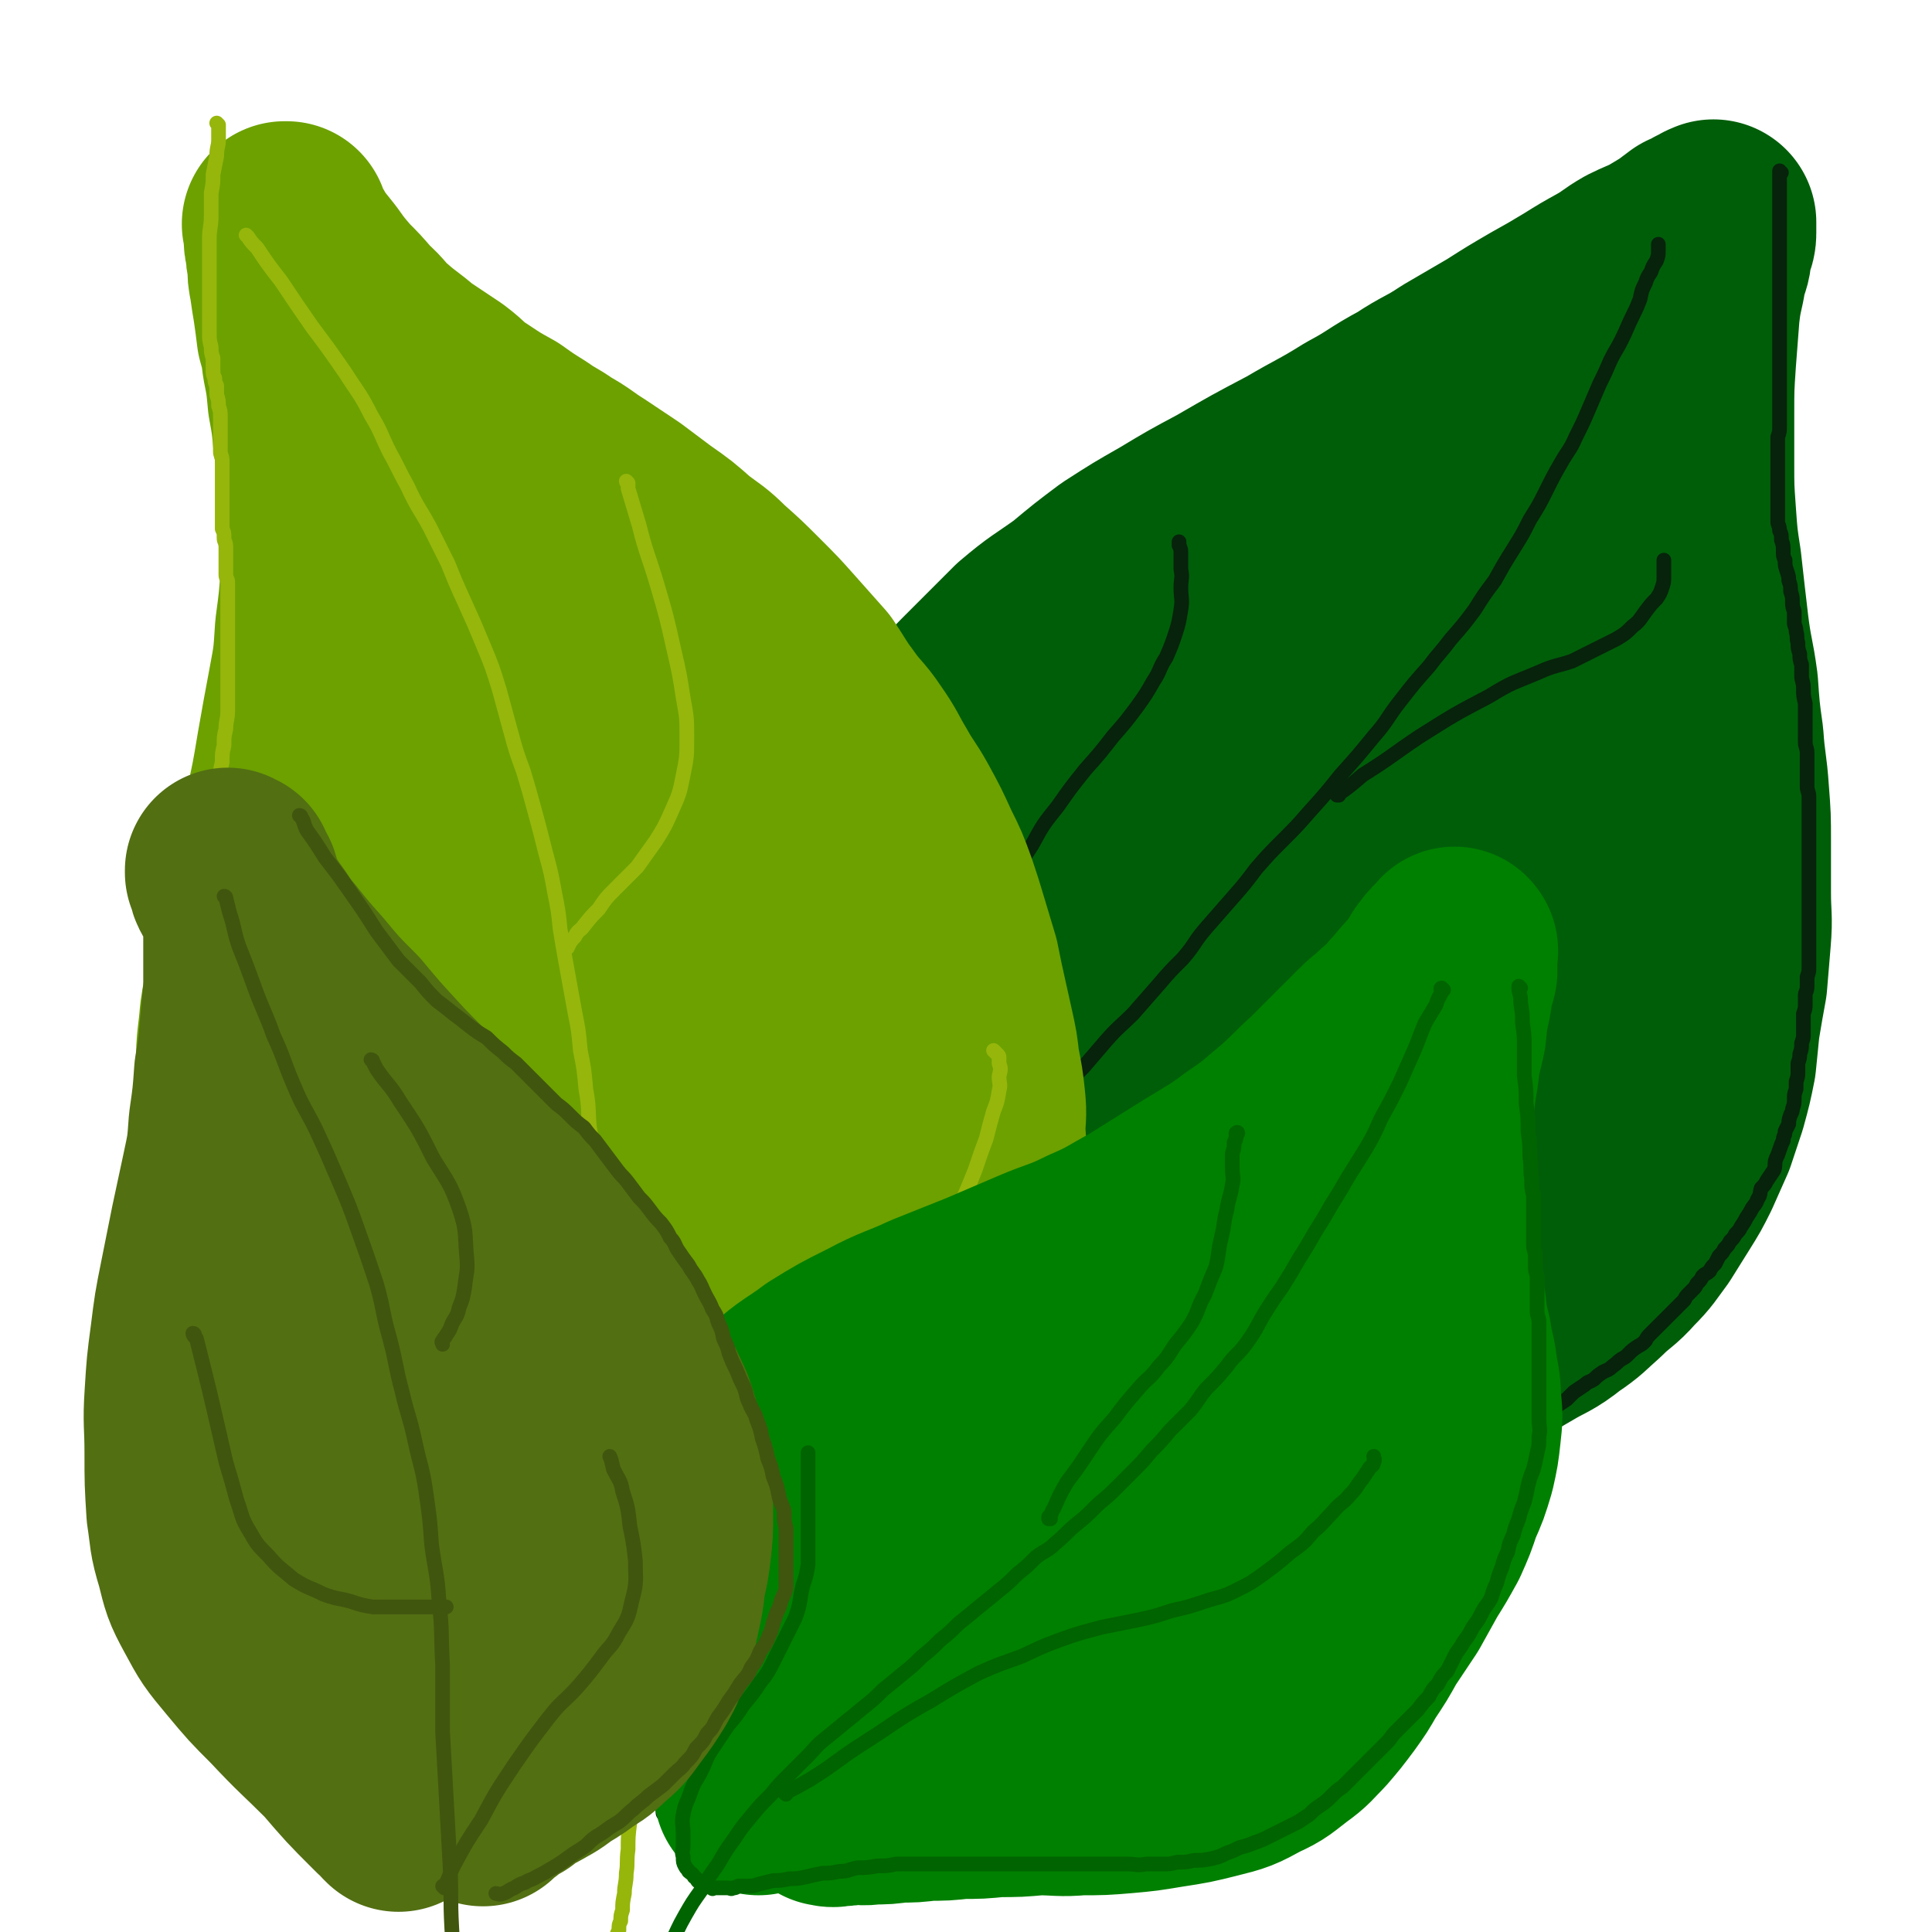 <svg viewBox='0 0 1052 1052' version='1.1' xmlns='http://www.w3.org/2000/svg' xmlns:xlink='http://www.w3.org/1999/xlink'><g fill='none' stroke='rgb(0,94,9)' stroke-width='112' stroke-linecap='round' stroke-linejoin='round'><path d='M431,784c0,0 -1,-1 -1,-1 0,0 0,0 1,1 0,0 0,0 0,0 0,0 -1,-1 -1,-1 0,0 0,0 1,1 0,0 0,0 0,0 -1,-3 -1,-3 -2,-6 -4,-14 -4,-14 -8,-28 -5,-19 -6,-19 -9,-38 -4,-16 -3,-16 -5,-33 -1,-15 -1,-15 -1,-31 -1,-11 -1,-11 0,-23 0,-13 0,-13 3,-26 3,-15 3,-15 7,-30 5,-15 5,-15 11,-29 5,-15 5,-15 12,-29 6,-13 6,-13 13,-26 6,-13 6,-13 14,-25 6,-11 6,-11 13,-21 8,-12 8,-12 17,-23 10,-12 10,-12 20,-24 10,-11 10,-11 21,-22 11,-11 11,-11 22,-22 13,-11 13,-10 27,-20 12,-10 12,-10 24,-19 14,-9 14,-9 28,-17 15,-9 15,-9 30,-17 19,-11 19,-11 38,-21 17,-10 17,-9 33,-19 15,-8 14,-9 29,-17 12,-8 13,-7 25,-15 12,-7 12,-7 24,-14 11,-7 11,-7 23,-14 9,-5 9,-5 19,-11 8,-5 8,-5 17,-10 7,-4 7,-5 14,-9 6,-3 7,-3 13,-6 5,-3 5,-3 10,-6 4,-3 4,-3 8,-6 3,-1 3,-1 6,-3 2,-1 2,-1 4,-2 1,-1 1,0 2,0 0,0 0,0 0,0 0,0 0,0 0,-1 0,0 0,1 0,1 0,1 0,1 0,2 0,2 0,2 0,3 0,3 -1,3 -2,6 -1,4 0,4 -1,8 -2,6 -2,6 -3,12 -2,9 -2,9 -3,17 -1,13 -1,13 -2,26 -1,15 -1,15 -1,30 0,13 0,13 0,26 0,14 0,14 1,28 1,14 1,14 3,27 2,18 2,18 4,35 2,16 3,16 5,31 1,14 1,15 3,29 1,15 2,15 3,30 1,13 1,13 1,26 0,14 0,14 0,28 0,13 1,13 0,25 -1,12 -1,12 -2,24 -2,11 -2,11 -4,23 -1,10 -1,10 -2,20 -2,10 -2,10 -5,21 -3,9 -3,9 -6,18 -4,9 -4,9 -8,18 -4,8 -4,8 -9,16 -5,8 -5,8 -10,16 -6,8 -6,9 -13,16 -7,8 -8,7 -16,15 -8,7 -8,8 -17,14 -10,8 -11,7 -21,13 -12,7 -12,7 -24,13 -11,5 -11,6 -22,9 -13,4 -13,4 -26,7 -14,3 -14,3 -28,6 -15,3 -15,3 -30,5 -16,3 -16,3 -32,4 -17,2 -17,2 -34,3 -14,0 -14,0 -29,0 -14,0 -14,0 -28,0 -14,0 -14,-1 -27,0 -13,0 -13,0 -26,1 -11,1 -11,2 -23,3 -6,1 -6,1 -11,2 -12,2 -12,2 -23,4 -6,2 -6,2 -13,4 -6,2 -6,2 -11,3 -3,1 -4,2 -6,2 '/><path d='M439,757c0,0 -1,-1 -1,-1 0,0 0,0 1,1 0,0 0,0 0,0 0,0 -1,-1 -1,-1 0,0 0,1 1,1 3,-13 3,-14 5,-27 5,-21 6,-21 9,-42 4,-21 3,-21 5,-42 2,-13 2,-13 3,-26 2,-14 1,-14 3,-27 2,-13 1,-13 5,-25 5,-13 5,-13 11,-26 9,-15 9,-15 19,-29 10,-14 10,-14 21,-27 13,-13 13,-13 26,-26 12,-11 12,-11 25,-21 15,-12 16,-12 32,-22 17,-12 18,-11 35,-23 18,-12 17,-12 35,-25 16,-12 16,-12 31,-23 15,-11 14,-11 29,-21 14,-10 14,-10 29,-19 14,-8 14,-8 28,-15 14,-7 14,-6 27,-13 11,-6 11,-6 22,-12 8,-4 8,-5 16,-9 6,-3 6,-3 12,-6 5,-3 4,-3 9,-7 3,-2 3,-2 6,-4 2,-1 2,-1 4,-3 1,-1 1,-1 2,-2 0,0 0,0 0,0 0,1 0,1 0,1 -2,2 -2,2 -4,3 -3,3 -3,3 -7,5 -4,4 -4,4 -9,8 -6,4 -7,4 -12,9 -7,6 -7,7 -14,13 -9,9 -10,9 -18,19 -11,12 -11,12 -20,25 -12,14 -11,15 -22,30 -10,14 -10,14 -20,28 -9,14 -9,14 -18,27 -8,13 -8,13 -17,25 -11,14 -11,14 -23,28 -14,18 -14,18 -29,36 -16,18 -16,18 -34,35 -14,14 -15,13 -30,27 -15,14 -15,14 -29,27 -14,13 -14,13 -26,27 -13,14 -13,13 -25,28 -10,12 -10,13 -20,26 -9,13 -9,13 -17,26 -7,10 -7,10 -13,20 -4,7 -5,7 -9,14 -3,5 -2,6 -5,11 -2,4 -2,4 -3,7 0,0 0,1 0,0 2,-3 2,-4 5,-7 '/><path d='M796,309c0,0 -1,-1 -1,-1 0,0 0,1 0,1 -6,6 -7,6 -14,13 -21,21 -21,20 -41,42 -19,22 -18,23 -37,46 -19,23 -20,22 -39,44 -20,25 -19,25 -39,50 -17,22 -18,22 -34,45 -13,19 -13,20 -25,41 -11,18 -10,19 -20,38 -7,16 -8,15 -15,31 -5,12 -5,12 -10,25 -5,11 -4,11 -9,22 -4,9 -4,9 -9,18 -2,5 -2,5 -6,10 -1,3 -3,4 -4,5 0,0 1,-1 1,-1 '/><path d='M859,321c0,0 -1,-1 -1,-1 0,0 0,1 0,1 0,0 0,0 0,0 1,0 0,-1 0,-1 0,0 0,1 0,1 0,0 0,0 0,0 1,0 0,-1 0,-1 0,0 0,1 0,1 0,0 0,0 0,0 -2,5 -2,5 -5,10 -8,18 -7,19 -16,37 -12,24 -11,25 -25,47 -15,24 -16,23 -34,45 -22,27 -23,26 -45,52 -20,24 -20,24 -41,48 -18,23 -19,23 -36,46 -16,20 -15,21 -30,42 -12,18 -11,18 -23,36 -8,13 -9,13 -16,26 -5,10 -4,10 -8,20 -2,5 -3,5 -4,10 -1,3 -1,4 -1,7 1,1 2,1 3,1 3,-2 5,-5 6,-6 '/><path d='M875,389c0,0 -1,-1 -1,-1 0,0 0,0 0,1 0,0 0,0 0,0 1,0 0,-1 0,-1 -1,1 0,2 0,4 -3,11 -3,11 -5,22 -4,19 -3,19 -7,38 -5,20 -6,20 -12,39 -6,17 -6,17 -13,33 -7,15 -7,15 -16,31 -8,15 -8,15 -17,29 -10,15 -11,14 -22,28 -11,13 -11,14 -22,26 -12,12 -12,13 -24,23 -13,12 -13,12 -27,22 -13,9 -13,8 -26,16 -11,7 -11,7 -23,12 -7,4 -7,3 -15,7 -5,2 -5,2 -11,4 -3,1 -4,2 -6,2 '/><path d='M854,522c0,0 -1,-1 -1,-1 0,0 0,0 0,1 0,0 0,0 0,0 1,0 0,-1 0,-1 0,0 0,0 0,1 0,0 0,0 0,0 1,0 0,1 1,1 2,4 3,4 4,8 4,10 4,10 6,20 3,13 5,13 6,26 0,14 2,15 -4,28 -5,14 -7,15 -18,26 -13,13 -14,12 -29,22 -15,9 -16,9 -33,16 -13,6 -14,6 -28,10 -9,2 -10,1 -19,3 -7,1 -7,2 -14,3 -4,1 -4,2 -9,3 -1,0 -1,0 -2,0 '/></g>
<g fill='none' stroke='rgb(7,35,11)' stroke-width='8' stroke-linecap='round' stroke-linejoin='round'><path d='M362,988c0,0 -1,-1 -1,-1 0,0 0,0 1,0 0,0 0,0 0,0 0,1 -1,0 -1,0 0,0 0,0 1,0 0,0 0,0 0,0 0,1 -1,0 -1,0 0,0 0,0 1,0 0,0 0,0 0,0 0,1 -1,1 -1,0 0,-2 1,-2 1,-4 0,-3 -1,-3 0,-6 0,-4 1,-4 1,-8 1,-5 1,-5 1,-9 1,-6 1,-6 2,-11 0,-6 0,-6 1,-12 0,-6 0,-6 0,-12 1,-6 1,-6 2,-12 1,-6 1,-6 2,-11 1,-5 1,-5 2,-9 2,-5 2,-5 3,-9 2,-5 2,-5 3,-9 2,-5 2,-5 3,-9 1,-4 1,-4 2,-8 0,-4 0,-4 2,-7 1,-4 1,-3 2,-7 1,-3 1,-3 3,-6 1,-3 1,-3 2,-6 1,-3 1,-3 3,-6 1,-3 1,-3 2,-6 1,-3 1,-3 2,-6 2,-3 2,-3 3,-6 2,-3 2,-3 3,-7 2,-3 1,-3 3,-7 2,-3 2,-3 4,-7 3,-3 3,-3 6,-7 3,-3 3,-3 6,-7 3,-3 3,-3 6,-6 3,-3 3,-3 6,-7 3,-3 3,-3 6,-7 3,-3 3,-3 6,-7 3,-4 3,-4 6,-8 3,-4 3,-4 6,-8 5,-5 5,-5 9,-9 5,-5 5,-5 9,-10 5,-5 5,-5 9,-10 5,-5 5,-5 10,-11 5,-6 5,-6 10,-12 6,-6 7,-6 12,-12 5,-6 4,-6 9,-12 6,-6 6,-6 12,-13 6,-7 6,-7 12,-14 6,-8 6,-8 12,-15 6,-8 6,-9 12,-16 6,-8 6,-8 13,-15 6,-7 6,-7 12,-14 7,-8 8,-8 15,-15 7,-8 7,-8 14,-16 6,-7 6,-7 13,-14 7,-8 6,-9 13,-17 7,-8 7,-8 14,-16 7,-8 7,-8 13,-16 7,-8 7,-8 14,-15 8,-8 8,-8 15,-16 9,-10 9,-10 17,-20 9,-10 9,-10 18,-21 8,-9 7,-10 15,-20 7,-9 7,-9 15,-18 6,-8 6,-7 12,-15 7,-8 7,-8 13,-16 5,-8 5,-8 11,-16 5,-9 5,-9 10,-17 5,-8 5,-8 9,-16 5,-8 5,-8 9,-16 4,-8 4,-8 8,-15 4,-7 5,-7 8,-14 4,-8 4,-8 7,-15 3,-7 3,-7 6,-14 3,-6 3,-6 6,-13 3,-6 3,-5 6,-11 3,-6 3,-7 6,-13 2,-4 2,-4 4,-9 1,-5 1,-5 3,-9 1,-3 1,-3 3,-6 1,-3 1,-3 3,-6 1,-3 1,-3 1,-5 0,-1 0,-1 0,-3 0,0 0,0 0,-1 0,0 0,0 0,0 '/><path d='M970,94c-1,0 -1,0 -1,-1 0,0 0,1 0,1 0,0 0,0 0,0 0,0 0,0 0,-1 0,0 0,1 0,1 0,0 0,0 0,0 0,0 0,0 0,-1 0,0 0,1 0,1 0,0 0,0 0,0 0,0 0,0 0,-1 0,0 0,1 0,1 0,0 0,0 0,0 0,0 0,0 0,-1 0,0 0,1 0,1 0,2 0,2 0,4 0,3 0,3 0,6 0,3 0,3 0,6 0,3 0,3 0,6 0,4 0,4 0,7 0,4 0,4 0,8 0,4 0,4 0,9 0,4 0,4 0,9 0,5 0,5 0,10 0,6 0,6 0,11 0,4 0,4 0,9 0,4 0,4 0,8 0,4 0,4 0,8 0,4 0,4 0,7 0,3 0,3 0,6 0,3 0,3 0,6 0,3 0,3 0,6 0,3 0,3 0,6 0,3 0,3 0,6 0,3 0,3 -1,6 0,3 0,3 0,5 0,3 0,3 0,6 0,3 0,3 0,6 0,2 0,2 0,4 0,3 0,3 0,5 0,2 0,2 0,4 0,2 0,2 0,4 0,2 0,2 0,4 0,2 0,2 0,4 0,2 0,2 0,4 0,2 1,2 1,5 1,2 1,2 1,5 1,3 1,3 1,6 0,3 0,3 1,5 0,3 0,3 1,6 1,3 1,3 1,5 1,3 1,3 1,6 1,3 1,3 1,6 0,2 0,2 1,5 0,3 0,3 0,6 0,2 1,2 1,5 1,3 0,3 1,6 0,3 0,3 1,6 0,3 0,3 1,6 0,3 0,3 0,6 0,3 1,3 1,7 0,4 0,4 1,8 0,4 0,4 0,7 0,4 0,4 0,8 0,3 0,3 0,6 0,3 1,3 1,6 0,3 0,3 0,6 0,3 0,3 0,6 0,3 0,3 0,6 0,3 1,3 1,6 0,3 0,3 0,7 0,2 0,2 0,5 0,3 0,3 0,6 0,3 0,3 0,6 0,3 0,3 0,6 0,3 0,3 0,6 0,3 0,3 0,6 0,3 0,3 0,5 0,3 0,3 0,5 0,3 0,3 0,6 0,2 0,2 0,5 0,3 0,3 0,6 0,3 0,3 0,6 0,3 0,3 0,6 0,3 0,3 0,6 0,3 0,3 0,6 0,2 0,2 -1,5 0,3 0,3 0,5 0,3 -1,3 -1,5 0,3 0,3 0,5 0,2 0,2 -1,5 0,2 0,2 0,5 0,3 0,3 0,6 0,2 0,2 -1,5 0,3 0,3 -1,6 0,2 0,2 -1,5 0,2 0,2 0,5 0,2 0,2 -1,5 0,2 0,2 0,4 -1,3 -1,3 -1,5 0,3 0,3 -1,6 0,1 0,1 -1,3 -1,3 -1,3 -1,5 -1,2 -1,2 -2,4 0,3 -1,2 -1,5 -1,2 -1,2 -2,5 -1,3 -1,3 -2,5 -1,3 0,3 -1,6 -2,3 -2,3 -4,6 -1,2 -1,2 -3,4 -1,3 0,3 -2,6 -1,3 -1,2 -3,5 -1,2 -1,2 -3,5 -1,2 -1,2 -3,5 -1,2 -1,2 -3,4 -1,2 -1,2 -3,4 -1,2 -1,2 -3,4 -1,2 -1,2 -3,4 -1,2 -1,2 -2,4 -2,2 -2,2 -3,4 -2,2 -2,1 -4,3 -1,2 -1,2 -3,4 -1,2 -1,2 -2,3 -2,2 -2,2 -3,3 -2,2 -1,2 -2,3 -2,2 -2,2 -3,3 -2,2 -2,2 -3,3 -2,2 -2,2 -3,3 -2,2 -2,2 -3,3 -2,2 -2,2 -3,3 -2,2 -2,2 -3,3 -2,2 -2,2 -3,4 -2,2 -2,2 -4,3 -3,2 -3,2 -5,4 -2,2 -2,2 -4,3 -3,2 -2,2 -5,4 -2,2 -3,2 -5,3 -3,2 -3,2 -5,4 -3,2 -3,1 -5,3 -3,2 -3,2 -6,4 -2,2 -2,2 -4,4 -3,2 -3,2 -6,4 -3,1 -2,1 -5,3 -2,2 -2,2 -4,3 -3,2 -3,2 -5,3 -2,2 -2,2 -4,3 -3,2 -3,2 -5,3 -2,2 -2,2 -4,3 -3,2 -3,2 -5,3 -2,1 -2,1 -4,2 -3,1 -3,1 -5,2 -2,0 -2,0 -5,1 -2,0 -2,0 -5,1 -2,0 -2,0 -5,1 -2,1 -2,1 -5,2 -3,0 -3,0 -6,1 -3,0 -3,0 -6,1 -3,0 -3,1 -6,1 -3,1 -3,0 -6,1 -3,0 -3,0 -6,1 -3,0 -3,0 -6,1 -3,0 -3,0 -6,1 -3,0 -3,0 -6,1 -3,0 -3,0 -6,1 -3,0 -3,-1 -6,0 -2,0 -2,0 -4,1 -2,0 -2,0 -4,0 -2,0 -2,0 -3,0 -2,0 -2,-1 -4,0 -2,0 -2,0 -4,0 -2,0 -2,0 -4,1 -2,0 -2,-1 -5,0 -2,0 -2,0 -5,1 -3,0 -3,0 -6,0 -3,0 -3,0 -6,0 -3,0 -3,0 -6,0 -3,0 -3,-1 -6,0 -3,0 -3,0 -6,1 -3,0 -3,-1 -6,0 -3,0 -3,0 -7,1 -3,0 -3,0 -7,1 -4,0 -4,0 -8,0 -4,0 -4,0 -8,1 -3,0 -3,0 -7,1 -4,0 -4,-1 -7,0 -4,0 -4,0 -7,0 -4,0 -4,0 -7,1 -3,0 -3,0 -6,0 -3,0 -3,-1 -6,0 -3,0 -3,0 -6,1 -3,0 -3,0 -6,0 -3,0 -3,-1 -6,0 -3,0 -3,0 -6,0 -3,0 -3,0 -6,1 -3,0 -3,0 -7,1 -3,0 -3,0 -6,0 -3,1 -3,1 -6,2 -4,0 -4,0 -7,1 -3,1 -3,1 -7,2 -3,0 -3,0 -6,1 -3,1 -3,1 -6,2 -3,0 -3,0 -6,1 -3,0 -3,0 -6,1 -3,0 -3,0 -6,1 -3,0 -3,-1 -6,0 -3,0 -3,0 -6,1 -3,0 -3,0 -6,0 -3,1 -3,1 -6,1 -3,1 -3,1 -6,2 -3,0 -3,0 -6,1 -3,1 -3,1 -6,2 -3,0 -3,1 -6,2 -2,0 -2,0 -5,1 -2,1 -2,1 -5,2 -2,0 -2,0 -4,1 -2,0 -2,1 -4,1 -2,1 -2,0 -4,1 -2,0 -1,0 -3,1 -2,0 -2,0 -4,0 -1,0 -1,0 -3,0 -2,0 -2,0 -4,0 -2,0 -2,0 -4,0 -2,0 -2,0 -3,0 -2,0 -2,0 -4,0 -1,0 -1,0 -3,0 -1,0 -1,0 -2,0 '/><path d='M396,822c0,0 -1,-1 -1,-1 0,0 0,0 1,1 0,0 0,0 0,0 0,0 -1,-1 -1,-1 0,0 0,0 1,1 0,0 0,0 0,0 3,-3 3,-3 6,-6 9,-8 8,-9 17,-16 11,-10 11,-9 22,-19 12,-10 12,-10 24,-20 11,-8 12,-8 23,-16 10,-7 10,-7 20,-14 10,-6 11,-6 21,-11 9,-5 9,-5 18,-9 10,-4 10,-4 19,-7 11,-3 11,-3 21,-6 12,-2 12,-2 24,-4 12,-2 12,-2 24,-5 11,-2 11,-2 23,-4 10,-2 10,-2 21,-5 10,-2 10,-2 21,-5 10,-2 10,-2 21,-5 10,-2 10,-3 21,-6 10,-3 10,-2 21,-6 9,-3 9,-3 18,-7 7,-3 7,-3 15,-7 6,-3 6,-3 12,-6 5,-3 4,-3 9,-7 3,-2 3,-2 6,-5 2,-1 2,-1 4,-3 1,-1 1,-1 2,-2 '/><path d='M542,614c0,0 -1,-1 -1,-1 0,0 0,0 0,1 0,0 0,0 0,0 1,0 0,-1 0,-1 0,0 0,0 0,1 0,0 0,0 0,0 1,0 0,0 0,-1 0,0 1,0 0,-1 0,-3 0,-3 -1,-6 -1,-6 -1,-6 -2,-12 -1,-8 -1,-8 -2,-15 0,-8 0,-8 -1,-15 0,-9 0,-9 0,-18 1,-10 1,-10 2,-20 2,-10 2,-10 5,-20 3,-12 3,-12 8,-24 5,-12 5,-11 12,-22 6,-11 6,-11 14,-21 7,-10 7,-10 15,-20 8,-9 8,-9 15,-18 7,-8 7,-8 13,-16 5,-7 5,-7 9,-14 4,-6 3,-7 7,-13 3,-7 3,-7 5,-13 2,-6 2,-7 3,-13 1,-6 0,-6 0,-12 0,-5 1,-5 0,-10 0,-4 0,-4 0,-8 0,-3 0,-3 -1,-5 0,-1 0,-1 0,-2 '/><path d='M729,433c0,0 -1,-1 -1,-1 0,0 0,0 0,1 0,0 0,0 0,0 1,0 0,-1 0,-1 0,0 0,0 0,1 0,0 0,0 0,0 1,0 0,-1 0,-1 0,0 0,0 0,1 0,0 0,0 0,0 7,-5 7,-5 14,-11 16,-10 16,-11 31,-21 19,-12 19,-12 38,-22 13,-8 13,-7 27,-13 9,-4 9,-3 18,-6 6,-3 6,-3 12,-6 6,-3 6,-3 12,-6 5,-3 5,-3 9,-7 4,-3 4,-4 7,-8 3,-4 3,-4 6,-7 2,-3 2,-3 3,-6 1,-3 1,-3 1,-6 0,-1 0,-1 0,-3 0,-1 0,-1 0,-3 0,-1 0,-1 0,-3 0,0 0,0 0,0 '/></g>
<g fill='none' stroke='rgb(108,161,0)' stroke-width='112' stroke-linecap='round' stroke-linejoin='round'><path d='M312,885c0,0 -1,-1 -1,-1 0,0 0,0 1,1 0,0 0,0 0,0 0,0 -1,-1 -1,-1 0,0 0,0 1,1 0,0 0,0 0,0 -5,-4 -5,-4 -9,-7 -7,-7 -7,-7 -14,-14 -10,-8 -10,-8 -20,-17 -10,-9 -11,-8 -20,-18 -10,-10 -10,-11 -19,-22 -10,-11 -9,-11 -18,-23 -8,-11 -8,-11 -16,-21 -8,-11 -8,-10 -16,-21 -6,-10 -6,-10 -12,-20 -5,-9 -5,-9 -10,-19 -6,-11 -5,-11 -10,-23 -5,-11 -5,-11 -8,-23 -4,-12 -4,-12 -6,-24 -3,-13 -3,-13 -4,-26 -1,-14 -1,-14 0,-27 0,-14 1,-14 2,-27 2,-14 3,-14 5,-27 3,-14 3,-14 6,-28 3,-14 4,-14 7,-27 3,-14 3,-14 6,-27 4,-18 4,-18 7,-36 3,-17 3,-17 6,-33 3,-16 3,-16 4,-32 2,-15 2,-15 3,-29 0,-13 0,-13 0,-26 0,-13 0,-13 -1,-26 -1,-11 -1,-11 -3,-22 -1,-11 -1,-11 -3,-22 -1,-11 -1,-11 -3,-21 -1,-8 -1,-8 -3,-15 -1,-8 -1,-8 -2,-15 -1,-6 -1,-6 -2,-13 -1,-5 -1,-5 -1,-11 -1,-4 -1,-4 -1,-8 -1,-3 -1,-3 -1,-6 0,-2 0,-2 0,-4 0,-1 0,-1 0,-3 0,0 0,0 0,0 0,1 0,0 -1,0 0,0 1,0 1,0 0,0 0,0 0,0 0,1 -1,0 -1,0 0,0 0,1 1,3 1,1 1,1 2,3 3,4 3,4 5,8 4,5 4,5 8,10 5,7 5,7 11,14 6,6 6,6 12,13 7,6 6,7 13,13 8,7 8,6 16,13 9,6 9,6 18,12 8,6 7,7 15,12 9,6 9,6 18,11 7,5 7,5 15,10 7,5 7,4 14,9 9,5 9,6 17,11 9,6 9,6 18,12 8,6 8,6 16,12 10,7 10,7 19,15 8,6 9,6 16,13 9,8 9,8 18,17 9,9 9,9 17,18 8,9 8,9 16,18 6,9 6,10 12,18 7,10 8,9 14,18 7,10 6,10 12,20 5,9 6,9 11,18 6,11 6,11 11,22 5,10 5,10 9,21 3,9 3,9 6,19 3,10 3,10 6,20 2,10 2,10 4,19 2,9 2,9 4,18 2,9 2,9 3,18 2,10 2,10 3,19 1,9 0,9 0,18 1,8 0,8 0,16 0,7 1,7 0,14 0,7 1,8 0,15 -1,8 -2,8 -3,16 -2,7 -1,7 -3,14 -2,7 -2,7 -5,13 -3,7 -2,8 -6,15 -4,8 -4,8 -8,16 -5,7 -5,7 -9,15 -5,7 -5,7 -10,14 -5,6 -5,6 -9,12 -5,7 -5,7 -10,13 -6,7 -6,6 -11,13 -5,6 -5,6 -10,12 -5,6 -5,6 -10,11 -5,5 -6,5 -11,9 -6,5 -6,5 -11,9 -6,4 -6,4 -12,8 -5,4 -5,4 -11,7 -6,3 -6,3 -12,6 -5,2 -5,3 -10,5 -5,2 -5,1 -10,3 -5,2 -5,2 -9,3 -5,2 -5,1 -9,3 -3,1 -3,2 -6,3 -3,1 -3,1 -6,2 -1,1 -1,0 -3,1 -1,0 -1,0 -2,0 0,0 0,0 0,0 '/><path d='M232,272c0,0 -1,-1 -1,-1 0,0 1,1 1,1 0,0 0,0 0,0 0,0 -1,-1 -1,-1 0,0 1,1 1,1 0,0 0,0 0,0 0,0 -1,-1 -1,-1 0,0 1,1 1,1 0,0 0,0 0,0 3,2 3,2 6,4 14,11 14,11 29,21 19,13 20,12 38,25 16,12 16,13 30,26 14,13 14,13 27,27 12,14 12,13 24,28 11,14 12,14 22,29 11,17 11,17 20,35 9,18 9,18 16,37 6,16 5,16 9,34 3,15 3,16 6,32 2,15 2,15 3,30 0,16 0,16 -1,32 -1,14 -2,14 -4,29 -2,15 -2,15 -6,30 -4,14 -4,14 -9,28 -5,13 -6,12 -12,25 -5,10 -5,10 -11,21 -5,9 -5,9 -10,17 -4,6 -4,6 -9,12 -4,5 -4,5 -9,9 -3,3 -4,3 -7,5 -2,1 -3,1 -4,2 '/><path d='M230,289c0,0 -1,-1 -1,-1 0,0 1,1 1,1 0,0 0,0 0,0 0,0 -1,-1 -1,-1 4,10 5,11 9,22 8,22 6,23 14,46 8,22 8,23 19,45 10,22 11,21 21,43 15,31 15,31 29,63 9,21 9,21 18,43 9,21 8,21 16,42 8,18 8,18 15,37 6,17 6,17 11,34 5,16 5,16 9,32 4,15 4,15 6,30 2,12 2,12 3,24 1,9 1,9 2,19 0,6 0,6 0,12 0,4 0,5 -1,9 0,1 -2,1 -3,1 -1,0 -1,-1 -1,-1 '/><path d='M315,373c0,0 -1,-1 -1,-1 0,0 0,0 1,1 0,0 0,0 0,0 2,3 2,3 4,6 12,17 12,16 22,34 14,21 15,21 26,43 12,27 11,27 21,55 7,22 6,22 12,44 5,19 5,19 9,37 4,15 4,15 7,29 3,15 3,15 5,30 2,13 2,13 3,26 1,12 1,12 1,24 -1,8 0,8 -1,17 -1,6 -1,6 -3,12 -1,4 -1,6 -3,7 -2,1 -3,-2 -5,-4 0,-1 0,-1 0,-1 '/><path d='M238,339c0,0 -1,-1 -1,-1 0,0 1,1 1,1 0,0 0,0 0,0 0,0 -1,-1 -1,-1 -1,9 -1,10 -2,20 -2,15 -2,15 -4,31 -2,18 -2,18 -3,36 -1,19 -2,19 -2,38 0,28 0,28 3,56 3,31 3,31 9,62 5,27 5,27 13,53 7,22 8,21 16,42 8,20 8,20 18,39 9,18 9,18 18,35 9,14 10,14 18,28 8,13 8,13 16,25 5,8 4,8 9,16 3,5 4,4 7,9 2,3 2,3 3,6 1,1 0,1 1,2 '/><path d='M243,420c0,0 -1,-1 -1,-1 0,0 1,0 1,1 0,0 0,0 0,0 0,0 -1,-1 -1,-1 0,0 1,0 1,1 0,0 0,0 0,0 -3,4 -2,4 -5,9 -6,9 -6,8 -12,18 -8,15 -10,15 -16,31 -7,19 -6,19 -9,39 -4,20 -3,21 -3,41 0,24 0,24 2,48 2,22 2,22 6,43 3,20 3,20 9,39 7,19 7,19 17,37 9,18 9,18 21,35 12,17 13,17 27,32 11,12 12,12 25,23 10,8 10,8 21,16 7,5 7,5 14,9 5,2 6,2 10,4 '/><path d='M267,435c0,0 -1,-1 -1,-1 0,0 0,0 1,1 0,0 0,0 0,0 0,0 -1,-1 -1,-1 0,0 1,0 1,1 7,13 7,13 13,26 12,27 12,27 22,54 8,23 8,23 14,46 6,21 5,21 10,43 4,20 5,20 8,40 3,19 2,19 4,38 2,15 2,15 3,31 1,11 1,11 2,22 0,7 0,7 1,15 0,5 1,5 2,10 0,4 0,4 1,8 0,2 0,2 1,4 0,1 0,1 0,3 0,0 0,0 0,0 '/></g>
<g fill='none' stroke='rgb(150,182,11)' stroke-width='8' stroke-linecap='round' stroke-linejoin='round'><path d='M135,129c0,0 0,0 -1,-1 0,0 1,1 1,1 0,0 0,0 0,0 0,0 0,0 -1,-1 0,0 1,1 1,1 0,0 0,0 0,0 0,0 0,0 -1,-1 0,0 1,1 1,1 0,0 0,0 0,0 2,3 2,3 5,6 6,9 6,9 13,18 8,12 8,12 17,25 9,12 9,12 18,25 7,11 8,11 14,23 6,10 5,10 10,20 5,9 5,10 10,19 5,11 6,11 12,22 5,10 5,10 10,20 4,10 4,10 9,21 5,11 5,11 10,23 5,12 5,12 9,25 3,11 3,11 6,22 3,11 3,11 7,22 3,10 3,10 6,21 3,11 3,11 6,23 3,11 3,11 5,22 2,10 2,10 3,20 2,12 2,12 4,23 2,11 2,11 4,22 2,10 2,10 3,21 2,10 2,10 3,21 2,11 1,11 2,21 2,11 2,11 3,22 2,10 1,10 2,21 2,12 2,12 3,24 1,11 1,11 2,21 2,13 2,13 3,26 2,15 2,15 3,29 1,13 1,13 2,26 1,13 1,13 2,26 1,10 1,10 2,21 1,10 1,10 1,21 1,12 1,12 2,24 0,12 0,12 0,24 0,12 0,12 0,23 0,10 0,10 0,21 0,9 0,9 0,18 -1,8 -1,8 -2,17 -1,7 0,7 -1,14 -1,8 -1,8 -1,15 -1,7 0,7 -1,13 0,6 -1,6 -1,11 -1,5 -1,5 -1,9 -1,3 -1,3 -1,6 -1,2 -1,2 -1,5 -1,2 -1,2 -1,3 -1,2 0,2 0,3 0,1 0,1 0,1 0,0 0,0 0,0 0,0 -1,0 -1,-1 0,0 0,1 1,1 '/><path d='M119,68c0,0 0,0 -1,-1 0,0 1,1 1,1 0,0 0,0 0,0 0,0 0,0 -1,-1 0,0 1,1 1,1 0,0 0,0 0,0 0,0 0,0 -1,-1 0,0 1,1 1,1 0,1 0,1 0,2 0,3 0,3 0,6 0,4 -1,4 -1,9 -1,5 -1,5 -2,10 0,5 0,5 -1,10 0,6 0,6 0,12 0,7 -1,7 -1,13 0,7 0,7 0,15 0,7 0,7 0,14 0,6 0,6 0,12 0,5 0,5 0,10 0,4 0,4 1,8 0,3 0,3 1,6 0,3 0,3 0,6 0,3 0,3 1,5 0,2 0,2 1,4 0,3 0,3 0,5 1,3 1,3 1,6 1,3 1,3 1,6 0,3 0,3 0,5 0,3 0,3 0,5 0,3 0,3 0,5 0,2 0,2 0,4 0,2 1,2 1,5 0,3 0,3 0,6 0,3 0,3 0,5 0,3 0,3 0,6 0,3 0,3 0,5 0,3 0,3 0,5 0,3 0,3 0,5 0,3 0,2 0,5 1,2 1,2 1,5 0,2 1,2 1,5 0,2 0,2 0,5 0,2 0,2 0,5 0,2 0,2 0,5 0,2 1,2 1,4 0,3 0,3 0,5 0,3 0,3 0,5 0,3 0,3 0,6 0,3 0,3 0,6 0,3 0,3 0,6 0,4 0,4 0,8 0,4 0,4 0,8 0,4 0,4 0,9 0,4 0,4 0,9 0,4 0,4 0,8 0,5 -1,5 -1,10 -1,4 -1,4 -1,9 -1,4 -1,4 -1,9 -1,4 -1,4 -1,8 -1,4 -1,4 -1,9 -1,4 -1,4 -1,9 -1,4 0,4 -1,8 -1,4 -1,4 -2,8 -1,4 -1,4 -2,8 -1,3 -1,3 -3,7 -1,3 -1,3 -2,7 -1,3 -1,3 -2,6 -1,3 -1,3 -2,6 -1,3 -1,3 -2,6 -1,4 -1,4 -2,8 -1,3 -1,3 -2,7 -1,3 0,3 -1,7 -1,4 -1,4 -2,8 -1,4 -1,4 -1,8 -1,4 -1,4 -1,8 -1,4 -1,4 -1,9 -1,4 -1,4 -1,9 -1,4 -1,4 -1,9 0,4 0,4 0,8 0,5 -1,5 -1,9 0,4 0,4 0,8 0,4 0,4 0,8 0,4 0,4 0,8 0,5 0,5 0,9 0,5 0,5 0,9 0,5 0,5 0,9 0,6 0,6 0,11 1,5 1,5 2,10 2,6 2,6 3,12 2,6 2,6 3,12 2,6 2,7 5,13 3,6 3,6 6,12 3,6 3,6 6,12 3,6 3,6 6,12 3,6 3,6 6,12 4,7 4,7 7,13 3,6 3,6 6,12 3,6 3,6 6,12 3,6 3,6 7,11 3,5 3,5 7,10 3,5 3,5 6,10 3,5 4,5 7,9 4,5 4,5 7,9 4,5 3,5 7,9 4,4 4,4 8,7 4,3 4,3 9,6 4,3 4,3 8,6 4,3 4,3 8,6 4,3 4,3 8,6 5,3 5,3 9,6 4,3 4,3 7,6 4,2 4,2 8,5 4,3 4,3 8,5 3,2 3,3 6,5 3,2 3,2 6,4 3,2 3,1 6,3 3,2 3,2 6,3 3,2 3,2 6,3 3,2 3,1 6,3 3,2 3,2 6,4 2,2 2,2 5,3 2,2 2,2 4,3 2,2 2,1 4,3 2,2 2,2 3,3 2,2 2,2 3,3 2,1 2,1 3,3 2,0 2,0 3,1 0,0 0,0 1,1 0,0 0,0 1,1 1,0 1,0 2,1 1,0 1,-1 2,0 1,0 1,0 1,1 1,0 1,0 2,0 2,0 2,0 3,0 '/><path d='M342,263c0,0 -1,-1 -1,-1 0,0 0,1 1,1 0,0 0,0 0,0 0,0 -1,-1 -1,-1 0,0 0,1 1,1 0,0 0,0 0,0 0,1 0,1 0,3 3,10 3,10 6,20 4,16 5,16 10,33 5,17 5,17 9,35 3,13 3,13 5,26 2,11 2,11 2,22 0,10 0,10 -2,20 -2,10 -2,10 -6,19 -4,9 -4,9 -9,17 -5,7 -5,7 -10,14 -6,6 -6,6 -12,12 -5,5 -5,5 -9,11 -4,4 -4,4 -8,9 -2,3 -3,2 -5,6 -3,3 -3,4 -4,6 '/><path d='M141,519c0,0 0,-1 -1,-1 0,0 1,0 1,1 0,0 0,0 0,0 0,0 0,-1 -1,-1 0,0 1,0 1,1 0,0 0,0 0,0 0,0 0,-1 -1,-1 0,0 1,0 1,1 0,0 0,0 0,0 2,3 2,3 5,7 5,8 5,8 10,16 6,9 6,9 12,19 5,8 5,8 10,17 5,9 5,9 10,18 4,8 5,7 9,15 3,8 3,9 6,17 3,6 3,6 6,12 3,5 3,5 6,9 3,5 2,5 6,9 4,4 4,4 8,8 5,3 5,3 9,6 5,2 5,2 9,4 5,2 5,2 10,3 4,2 4,2 9,3 3,1 3,1 7,2 3,0 3,0 6,0 3,0 3,0 6,0 3,0 3,0 6,0 3,0 3,0 6,0 3,0 3,0 6,0 3,0 3,0 6,0 3,0 3,-1 6,0 3,0 3,0 5,1 3,0 3,1 5,1 2,1 2,1 5,2 2,0 2,0 4,1 2,1 2,1 3,2 2,0 2,0 3,1 2,0 2,0 3,0 '/><path d='M363,864c0,0 -1,-1 -1,-1 0,0 0,0 1,1 0,0 0,0 0,0 0,0 -1,-1 -1,-1 0,0 0,0 1,1 0,0 0,0 0,0 0,0 -1,-1 -1,-1 0,0 0,0 1,1 0,0 0,0 0,0 1,-7 0,-7 2,-13 3,-10 3,-11 6,-21 6,-14 5,-15 12,-28 7,-13 7,-14 16,-25 8,-9 9,-9 19,-16 8,-6 8,-6 17,-12 8,-5 9,-4 17,-9 8,-5 8,-4 15,-9 7,-5 7,-5 13,-10 6,-6 6,-6 12,-12 6,-6 6,-6 11,-13 6,-9 5,-9 10,-18 6,-11 6,-11 10,-22 4,-9 4,-9 8,-19 3,-9 3,-9 6,-17 2,-8 2,-8 4,-15 2,-5 2,-5 3,-11 1,-4 0,-4 0,-8 1,-4 1,-4 0,-7 0,-1 0,-1 0,-3 0,-1 0,-1 -1,-2 -1,-1 -1,-1 -2,-2 '/></g>
<g fill='none' stroke='rgb(0,128,0)' stroke-width='112' stroke-linecap='round' stroke-linejoin='round'><path d='M413,976c0,0 -1,-1 -1,-1 0,0 0,0 1,0 0,0 0,0 0,0 0,1 -1,0 -1,0 0,0 0,0 1,0 0,0 0,0 0,0 -3,-6 -3,-6 -5,-13 -6,-16 -6,-15 -11,-31 -5,-14 -5,-14 -8,-28 -3,-12 -3,-12 -4,-24 -1,-13 -1,-13 0,-26 1,-13 2,-13 5,-25 3,-12 3,-13 7,-24 5,-11 4,-12 11,-21 7,-11 7,-11 17,-20 11,-10 12,-9 24,-18 13,-8 13,-8 27,-15 15,-8 16,-7 31,-14 15,-6 15,-6 30,-12 14,-6 14,-6 28,-12 14,-6 15,-5 29,-12 14,-6 14,-7 27,-14 16,-10 16,-10 32,-20 13,-8 14,-8 26,-17 12,-8 12,-9 23,-18 9,-8 9,-9 18,-17 7,-7 7,-7 15,-15 6,-6 6,-6 12,-12 5,-5 5,-4 10,-9 5,-4 5,-4 9,-9 4,-4 4,-5 8,-9 2,-3 3,-2 5,-6 3,-2 2,-3 4,-6 1,-2 1,-2 3,-4 1,-2 1,-2 3,-3 1,-1 2,-1 3,-2 0,-1 0,-1 0,-1 0,0 0,0 0,0 1,0 0,-1 0,-1 0,0 0,0 0,1 0,0 0,0 0,0 0,0 0,0 0,1 0,2 0,2 0,4 0,3 0,3 0,6 -2,7 -2,7 -3,14 -2,9 -2,9 -3,19 -2,10 -3,10 -4,21 -2,12 -2,12 -3,24 -1,13 -1,13 -2,25 0,11 0,11 0,22 1,11 1,10 3,21 1,10 1,10 3,20 1,9 1,9 3,17 1,9 1,9 3,17 1,8 2,8 3,16 1,8 2,8 2,17 1,9 1,9 0,18 -1,9 -1,9 -3,18 -3,10 -3,10 -7,19 -3,9 -3,9 -7,18 -5,9 -5,9 -10,17 -5,9 -5,9 -10,18 -6,9 -6,9 -12,18 -5,9 -5,9 -11,18 -4,7 -4,7 -9,14 -6,8 -6,8 -12,15 -6,6 -6,7 -13,12 -8,6 -8,7 -17,11 -11,6 -11,6 -23,9 -12,3 -12,3 -25,5 -12,2 -12,2 -23,3 -12,1 -12,1 -24,1 -11,1 -11,0 -23,0 -11,1 -11,1 -22,1 -10,1 -10,1 -20,1 -9,1 -9,1 -18,1 -8,1 -8,1 -16,1 -7,1 -7,1 -14,1 -6,1 -6,0 -11,0 -5,1 -4,1 -9,1 -2,1 -2,0 -4,0 '/><path d='M704,685c0,0 -1,-1 -1,-1 0,0 0,0 0,1 0,0 0,0 0,0 1,0 0,-1 0,-1 0,0 0,0 0,1 0,0 0,0 0,0 1,0 0,-1 0,-1 -1,1 -1,2 -3,3 -13,7 -13,6 -26,12 -25,12 -25,13 -49,25 -20,9 -20,9 -40,18 -18,9 -18,9 -36,18 -15,7 -15,7 -30,15 -14,7 -14,7 -26,16 -11,7 -11,8 -21,17 -10,10 -10,10 -18,21 -8,10 -8,10 -14,21 -5,10 -5,10 -10,20 -3,8 -3,8 -5,16 -2,6 -2,6 -2,12 -1,5 -1,5 0,10 1,4 2,5 5,8 3,3 3,3 7,4 6,1 7,1 13,0 9,-2 9,-2 18,-6 12,-7 12,-7 23,-15 15,-11 15,-11 29,-23 15,-12 15,-12 29,-24 13,-12 13,-12 27,-25 14,-13 13,-13 28,-26 13,-12 13,-11 27,-22 13,-10 13,-10 27,-19 12,-8 12,-9 25,-16 10,-5 10,-5 21,-10 7,-3 7,-3 15,-5 7,-2 7,-2 14,-2 4,-1 5,-2 9,0 3,2 5,4 4,7 -1,8 -2,9 -8,17 -12,14 -12,14 -27,27 -15,14 -16,13 -33,26 -16,11 -16,12 -34,22 -15,10 -16,9 -32,18 -13,7 -13,7 -26,15 -12,7 -12,7 -24,15 -9,6 -9,5 -17,12 -8,7 -8,7 -14,14 -5,6 -5,6 -9,12 -3,6 -3,6 -5,12 -2,6 -2,6 -1,12 0,5 0,6 3,10 4,5 5,6 11,8 8,2 9,2 18,1 14,-1 14,0 28,-5 18,-6 18,-7 34,-16 15,-8 15,-8 29,-18 12,-9 12,-9 23,-19 9,-8 8,-9 17,-18 6,-7 6,-7 13,-14 5,-5 5,-6 10,-11 4,-4 4,-5 9,-9 2,-2 3,-2 5,-5 2,-1 2,-2 4,-3 1,-1 1,-1 2,-1 0,0 0,0 0,0 0,-1 0,-1 0,-2 0,0 0,0 0,0 '/></g>
<g fill='none' stroke='rgb(0,100,0)' stroke-width='8' stroke-linecap='round' stroke-linejoin='round'><path d='M786,539c0,0 -1,-1 -1,-1 0,0 0,0 0,1 0,0 0,0 0,0 1,0 0,-1 0,-1 0,0 0,0 0,1 0,0 0,0 0,0 1,0 0,-1 0,-1 0,0 0,0 0,1 0,0 0,0 0,0 1,0 0,-1 0,-1 -1,0 0,1 0,2 -1,3 -2,3 -3,7 -3,5 -3,5 -6,10 -3,7 -3,8 -6,15 -4,9 -4,9 -8,18 -5,10 -5,10 -10,19 -4,9 -4,9 -8,16 -5,8 -5,8 -10,16 -4,7 -4,7 -9,15 -4,7 -4,7 -9,15 -4,7 -4,7 -9,15 -4,7 -4,7 -9,15 -5,7 -5,7 -10,15 -4,7 -4,8 -9,15 -5,7 -6,6 -11,13 -5,6 -5,6 -11,12 -5,6 -4,6 -9,12 -6,6 -6,6 -11,11 -5,6 -5,6 -10,11 -5,6 -5,6 -10,11 -5,5 -5,5 -10,10 -6,6 -6,5 -11,10 -5,5 -5,5 -10,9 -6,5 -6,6 -11,10 -5,5 -6,4 -11,8 -5,5 -5,5 -10,9 -5,5 -5,5 -10,9 -6,5 -6,5 -11,9 -6,5 -6,5 -11,9 -5,5 -5,5 -10,9 -5,5 -5,5 -10,9 -5,5 -5,5 -10,9 -6,5 -6,5 -11,9 -5,5 -5,5 -10,9 -6,5 -6,5 -11,9 -6,5 -6,5 -11,9 -5,4 -5,5 -9,9 -6,6 -6,6 -11,11 -5,5 -5,5 -9,10 -6,6 -6,6 -11,12 -5,6 -5,6 -9,12 -5,7 -5,7 -9,14 -5,7 -5,7 -9,14 -5,7 -5,7 -9,14 -4,7 -4,8 -8,16 -3,7 -3,7 -6,14 -2,6 -2,6 -4,12 -2,6 -2,6 -4,12 -2,5 -1,6 -3,11 -1,5 -2,5 -3,9 -1,3 0,3 0,7 0,2 0,2 0,4 0,1 0,1 0,2 '/><path d='M828,538c0,0 -1,-1 -1,-1 0,0 0,0 0,1 0,0 0,0 0,0 1,0 0,-1 0,-1 0,0 0,0 0,1 0,0 0,0 0,0 1,0 0,-1 0,-1 0,0 0,0 0,1 0,0 0,1 0,1 1,4 1,4 1,7 1,6 1,6 1,11 1,7 1,7 1,14 0,7 0,7 0,15 1,7 1,7 1,15 1,7 1,7 1,15 1,7 1,7 1,14 1,6 0,6 1,12 0,5 0,5 1,9 0,5 0,5 0,9 0,5 0,5 0,10 0,4 0,4 0,8 0,3 1,3 1,6 0,3 0,3 0,6 0,3 1,3 1,6 0,3 0,3 0,6 0,3 0,3 0,6 0,3 0,3 0,6 0,3 1,3 1,6 0,3 0,3 0,6 0,3 0,3 0,6 0,3 0,3 0,6 0,3 0,3 0,6 0,3 0,3 0,6 0,3 0,3 0,6 0,4 0,4 0,8 0,5 0,5 0,9 0,5 1,5 0,9 0,5 0,5 -1,9 -1,5 -1,5 -2,9 -2,5 -2,5 -3,9 -1,5 -1,5 -2,9 -2,5 -2,5 -3,9 -2,5 -2,5 -3,9 -2,4 -2,4 -3,9 -2,4 -2,4 -3,8 -2,5 -2,5 -3,9 -2,4 -2,5 -3,8 -2,4 -3,4 -5,8 -2,4 -2,4 -5,8 -2,4 -2,4 -5,8 -2,4 -3,4 -5,8 -2,4 -2,4 -4,8 -3,3 -3,3 -5,7 -3,3 -3,3 -5,7 -3,3 -3,3 -6,7 -3,3 -3,3 -6,6 -3,3 -3,3 -6,6 -3,3 -2,3 -5,6 -3,3 -3,3 -6,6 -3,3 -3,3 -6,6 -3,3 -3,3 -6,6 -3,3 -3,3 -6,6 -3,2 -3,2 -6,5 -3,3 -3,3 -6,5 -3,2 -3,2 -6,5 -3,2 -3,2 -6,4 -4,2 -4,2 -8,4 -4,2 -4,2 -8,4 -4,2 -4,2 -7,3 -5,2 -5,2 -9,3 -4,2 -4,2 -7,3 -4,2 -4,2 -8,3 -5,1 -5,1 -10,1 -4,1 -4,1 -9,1 -4,1 -4,1 -8,1 -5,0 -5,0 -9,0 -5,1 -5,0 -10,0 -4,0 -4,0 -8,0 -5,0 -5,0 -10,0 -6,0 -6,0 -11,0 -5,0 -5,0 -9,0 -5,0 -5,0 -10,0 -5,0 -5,0 -10,0 -5,0 -5,0 -9,0 -5,0 -5,0 -9,0 -5,0 -5,0 -9,0 -5,0 -5,0 -10,0 -5,0 -5,0 -10,0 -5,0 -5,0 -10,0 -6,0 -6,0 -11,0 -5,1 -5,1 -10,1 -6,1 -6,1 -11,1 -5,1 -5,2 -10,2 -5,1 -5,1 -9,1 -5,1 -5,1 -9,2 -5,1 -5,1 -9,1 -5,1 -5,1 -9,1 -4,1 -4,1 -8,2 -3,1 -3,1 -6,1 -2,0 -2,0 -5,0 -2,1 -1,1 -3,1 -1,1 -1,0 -3,0 0,0 0,0 0,0 -1,0 -1,0 -1,0 0,0 0,0 0,0 -1,0 -1,0 -2,0 -1,0 -1,0 -2,0 0,0 0,0 -1,0 -1,0 -1,0 -2,0 0,0 0,1 0,0 -1,0 -1,0 -2,-1 -1,0 -1,0 -2,-1 -1,0 -2,0 -3,-1 -2,-1 -1,-2 -3,-3 -1,-2 -2,-2 -3,-3 -1,-2 -1,-1 -2,-3 -1,-2 -1,-2 -1,-5 -1,-3 0,-3 0,-6 0,-3 0,-3 0,-6 0,-6 -1,-6 0,-11 1,-6 2,-6 4,-12 2,-6 3,-6 6,-12 3,-6 2,-6 6,-12 4,-6 4,-6 8,-12 5,-6 5,-6 9,-12 5,-6 5,-6 9,-12 4,-5 4,-5 7,-11 3,-6 3,-6 6,-12 3,-6 3,-6 6,-12 3,-8 2,-8 4,-17 2,-6 2,-6 3,-12 0,-6 0,-6 0,-12 0,-6 0,-6 0,-12 0,-6 0,-6 0,-11 0,-5 0,-5 0,-9 0,-4 0,-4 0,-7 0,-2 0,-2 0,-4 0,-2 0,-2 0,-3 0,-1 0,-2 0,-3 '/><path d='M428,977c0,0 -1,-1 -1,-1 0,0 0,0 1,0 0,0 0,0 0,0 0,1 -1,0 -1,0 0,0 0,0 1,0 0,0 0,0 0,0 0,1 -1,0 -1,0 0,0 0,0 1,0 0,0 0,0 0,0 6,-3 6,-3 13,-7 16,-10 15,-11 31,-21 17,-11 17,-12 35,-22 13,-8 13,-8 26,-15 11,-5 12,-5 23,-9 11,-5 10,-5 21,-9 11,-4 12,-4 23,-7 10,-2 10,-2 20,-4 9,-2 9,-2 18,-5 9,-2 9,-2 18,-5 9,-3 9,-2 17,-6 8,-4 8,-4 15,-9 8,-6 8,-6 15,-12 7,-5 7,-5 12,-11 6,-5 6,-6 11,-11 4,-5 5,-4 9,-9 4,-4 3,-4 7,-9 2,-3 2,-3 4,-6 1,-1 2,-1 2,-3 1,-1 0,-2 0,-3 '/><path d='M572,827c0,0 -1,-1 -1,-1 0,0 0,0 0,1 0,0 0,0 0,0 1,0 0,-1 0,-1 0,0 0,0 0,1 0,0 0,0 0,0 1,0 0,-1 0,-1 0,0 0,1 0,1 2,-3 1,-3 3,-6 3,-7 3,-7 7,-14 6,-8 6,-8 12,-17 6,-9 6,-9 14,-18 6,-8 6,-8 13,-16 5,-6 6,-5 11,-12 5,-5 5,-6 9,-12 5,-6 5,-6 9,-12 4,-7 3,-8 7,-15 3,-8 3,-8 6,-15 2,-8 1,-8 3,-16 2,-8 1,-8 3,-15 1,-7 2,-7 3,-14 1,-4 0,-4 0,-9 0,-4 0,-4 0,-8 1,-3 1,-3 1,-6 1,-2 1,-1 1,-3 1,-1 0,-2 0,-2 1,-1 1,0 1,0 '/></g>
<g fill='none' stroke='rgb(82,111,18)' stroke-width='112' stroke-linecap='round' stroke-linejoin='round'><path d='M217,985c0,0 -1,-1 -1,-1 0,0 1,0 1,0 0,0 0,0 0,0 0,1 -1,0 -1,0 0,0 1,0 1,0 0,0 0,0 0,0 0,1 -1,0 -1,0 0,0 1,1 1,0 -3,-2 -4,-3 -7,-6 -13,-13 -13,-13 -25,-27 -15,-15 -15,-14 -30,-30 -11,-11 -11,-11 -21,-23 -10,-12 -10,-12 -17,-25 -6,-11 -6,-12 -9,-24 -4,-13 -3,-13 -5,-26 -1,-16 -1,-16 -1,-32 0,-16 -1,-16 0,-31 1,-16 1,-16 3,-31 2,-16 2,-16 5,-31 3,-15 3,-15 6,-30 3,-14 3,-14 6,-28 3,-14 3,-14 4,-28 2,-14 2,-14 3,-28 2,-12 2,-12 3,-24 1,-11 1,-11 2,-21 0,-9 0,-9 0,-17 0,-8 0,-8 0,-15 0,-6 0,-6 -1,-11 -1,-5 -2,-4 -3,-9 -1,-2 0,-3 -1,-6 -1,-1 -1,-1 -2,-3 0,-1 -1,-1 -1,-3 0,0 0,0 0,0 -1,0 -1,0 -2,0 0,0 0,0 0,0 1,0 0,-1 0,-1 0,1 0,1 1,2 1,2 0,3 1,5 2,4 3,4 5,8 4,7 4,7 8,13 6,8 5,8 11,15 8,10 8,10 16,19 10,12 10,12 21,23 10,12 10,12 21,24 11,12 11,11 22,23 11,12 11,12 22,24 9,10 10,10 19,19 10,11 10,11 19,22 9,10 9,10 18,21 8,10 8,10 15,20 7,10 7,10 13,20 6,9 6,9 10,19 5,9 5,9 9,18 3,9 3,10 6,19 2,9 2,9 3,19 1,9 1,9 1,18 0,9 0,9 -1,18 -1,8 -1,8 -3,17 -1,9 -1,9 -3,18 -2,9 -2,9 -4,17 -3,8 -3,9 -7,16 -5,8 -5,8 -11,16 -5,7 -5,7 -12,13 -5,5 -6,5 -12,9 -5,4 -6,4 -12,8 -5,4 -6,4 -11,7 -6,3 -6,3 -11,7 -5,3 -5,2 -9,6 -3,2 -4,3 -6,5 '/><path d='M167,610c0,0 -1,-1 -1,-1 0,0 1,0 1,1 0,0 0,0 0,0 0,0 -1,-1 -1,-1 1,1 2,1 3,3 10,9 10,9 19,19 13,13 13,13 25,26 14,15 14,15 27,30 11,13 11,13 21,26 9,13 10,13 18,26 8,14 8,14 14,29 6,14 6,15 9,30 3,13 3,13 4,27 2,12 2,12 2,25 -1,12 -1,12 -3,23 -2,10 -2,10 -5,20 -2,8 -1,8 -5,16 -2,6 -2,6 -5,11 -3,5 -3,5 -6,9 -3,2 -4,2 -6,3 '/><path d='M193,671c0,0 -1,-1 -1,-1 0,0 1,0 1,1 0,0 0,0 0,0 0,1 0,1 0,3 1,10 1,10 2,20 2,19 1,19 3,38 3,21 3,21 6,41 3,17 3,17 7,34 3,16 2,16 7,32 4,14 4,14 9,27 4,12 4,12 9,24 3,10 4,10 8,20 3,7 2,7 6,14 2,5 3,4 6,9 2,3 1,3 3,6 1,1 2,1 2,2 '/><path d='M177,705c0,0 -1,-1 -1,-1 0,0 1,0 1,1 0,0 0,0 0,0 0,0 -1,-1 -1,-1 0,0 1,0 1,1 0,0 0,0 0,0 0,0 0,0 0,1 -2,6 -2,6 -3,12 -4,16 -4,16 -6,32 -2,21 -2,21 -1,42 1,19 1,19 5,37 3,14 4,14 9,28 3,11 3,11 9,21 4,9 5,9 11,17 4,5 4,5 9,10 4,4 6,5 9,8 '/></g>
<g fill='none' stroke='rgb(64,86,14)' stroke-width='8' stroke-linecap='round' stroke-linejoin='round'><path d='M123,489c0,0 0,-1 -1,-1 0,0 1,0 1,1 0,0 0,0 0,0 0,0 0,-1 -1,-1 0,0 1,0 1,1 0,0 0,0 0,0 1,4 1,4 2,8 3,9 2,9 5,18 4,10 4,10 8,21 5,14 6,14 11,28 6,13 5,13 11,27 5,12 6,12 12,24 6,13 6,13 12,27 6,14 6,14 11,28 5,14 5,14 10,29 4,14 3,15 7,29 4,15 3,15 7,30 3,13 4,13 7,27 3,14 4,14 6,28 2,14 2,14 3,28 2,15 3,15 4,30 2,18 1,18 2,36 0,18 0,18 0,36 1,18 1,18 2,36 1,18 1,18 2,36 1,17 0,17 1,35 1,18 2,18 2,35 1,16 1,16 1,32 0,16 0,16 0,32 0,12 0,12 0,25 0,8 0,8 0,16 0,6 0,6 -1,13 -1,4 -1,4 -2,9 0,1 -1,1 -2,2 '/><path d='M242,1028c0,0 -1,-1 -1,-1 0,0 1,0 1,0 0,0 0,0 0,0 0,1 -1,0 -1,0 0,0 1,0 1,0 0,0 0,0 0,0 0,1 -1,0 -1,0 0,0 1,0 1,0 0,0 0,0 0,0 3,-5 2,-5 5,-11 7,-13 7,-13 15,-25 8,-15 8,-15 18,-30 9,-13 9,-13 19,-26 7,-9 8,-8 16,-17 6,-7 6,-7 12,-15 5,-7 6,-6 10,-14 5,-8 5,-8 7,-17 3,-11 2,-11 2,-22 -1,-9 -1,-9 -3,-19 -1,-9 -1,-10 -4,-19 -1,-6 -2,-6 -5,-12 -1,-4 -1,-5 -2,-7 '/><path d='M106,727c0,0 0,-1 -1,-1 0,0 1,0 1,1 0,0 0,0 0,0 0,0 0,-1 -1,-1 0,0 1,0 1,1 0,0 0,0 0,0 0,0 -1,-1 -1,-1 0,1 1,2 2,3 2,8 2,8 4,16 3,12 3,12 6,25 3,13 3,13 6,26 3,10 3,10 6,21 3,8 2,9 7,17 4,7 4,7 10,13 6,7 7,7 14,13 8,5 8,4 16,8 8,3 8,2 15,4 6,2 6,2 12,3 6,0 6,0 12,0 4,0 4,0 9,0 4,0 4,0 9,0 3,0 3,0 6,0 2,0 3,0 4,0 '/><path d='M203,578c0,0 -1,-1 -1,-1 0,0 1,0 1,1 0,0 0,0 0,0 0,0 -1,-1 -1,-1 0,0 1,0 1,1 0,0 0,0 0,0 0,0 -1,-1 -1,-1 0,0 1,0 1,1 1,2 1,2 2,4 6,9 7,8 13,18 10,15 10,15 18,31 8,13 9,13 14,27 4,12 3,12 4,25 1,9 0,9 -1,18 -1,6 -1,6 -3,11 -1,5 -2,5 -4,9 -1,3 -1,3 -3,6 -1,2 -1,1 -2,3 -1,1 0,1 0,2 '/><path d='M164,445c0,0 0,-1 -1,-1 0,0 1,0 1,1 0,0 0,0 0,0 0,0 0,-1 -1,-1 0,0 1,0 1,1 0,0 0,0 0,0 0,0 0,-1 -1,-1 0,0 1,0 1,1 2,3 1,3 3,7 5,7 5,7 10,15 7,9 7,9 14,19 7,10 7,10 14,21 6,8 6,8 12,16 6,6 6,6 12,12 4,5 4,5 9,10 4,3 4,3 9,7 4,3 4,3 9,7 4,3 4,3 9,6 4,4 4,4 9,8 3,3 3,3 7,6 4,4 4,4 8,8 3,3 3,3 7,7 3,3 3,3 7,7 4,3 4,3 8,7 3,3 3,3 7,6 3,4 3,4 6,7 3,4 3,4 6,8 3,4 3,4 6,8 3,4 3,3 6,7 3,4 3,4 6,8 3,3 3,3 6,7 3,4 3,4 6,7 3,4 3,4 5,8 3,3 2,4 5,8 2,3 2,3 5,7 2,4 3,4 5,8 2,3 2,4 4,8 2,4 2,3 4,8 2,3 2,3 3,7 2,4 2,4 3,9 2,4 2,4 3,8 2,5 2,5 4,9 2,5 2,5 4,9 2,5 1,5 3,9 2,5 3,5 4,9 2,5 2,5 3,10 2,6 2,6 3,11 2,5 2,5 3,10 2,5 2,5 3,10 1,5 2,5 3,9 0,5 0,5 1,9 0,5 0,5 0,9 0,4 0,4 0,8 0,4 0,4 0,8 0,4 0,5 0,8 -1,4 -2,4 -3,8 -1,4 -2,4 -3,8 -2,5 -1,5 -3,9 -2,5 -2,5 -5,9 -2,5 -2,5 -5,9 -2,5 -3,5 -6,9 -3,5 -3,5 -6,9 -3,5 -3,5 -6,9 -3,5 -2,5 -6,9 -2,4 -2,4 -6,8 -2,4 -2,4 -6,8 -2,3 -3,3 -6,6 -3,3 -3,3 -6,6 -4,3 -4,3 -8,6 -4,4 -4,3 -8,7 -4,3 -4,4 -8,7 -5,3 -5,3 -9,6 -5,3 -5,3 -9,7 -4,3 -5,3 -9,6 -4,3 -4,3 -9,6 -5,3 -5,3 -9,5 -3,2 -3,1 -6,3 -3,1 -3,1 -6,3 -3,1 -3,2 -6,3 -2,1 -3,0 -4,0 '/></g>
</svg>